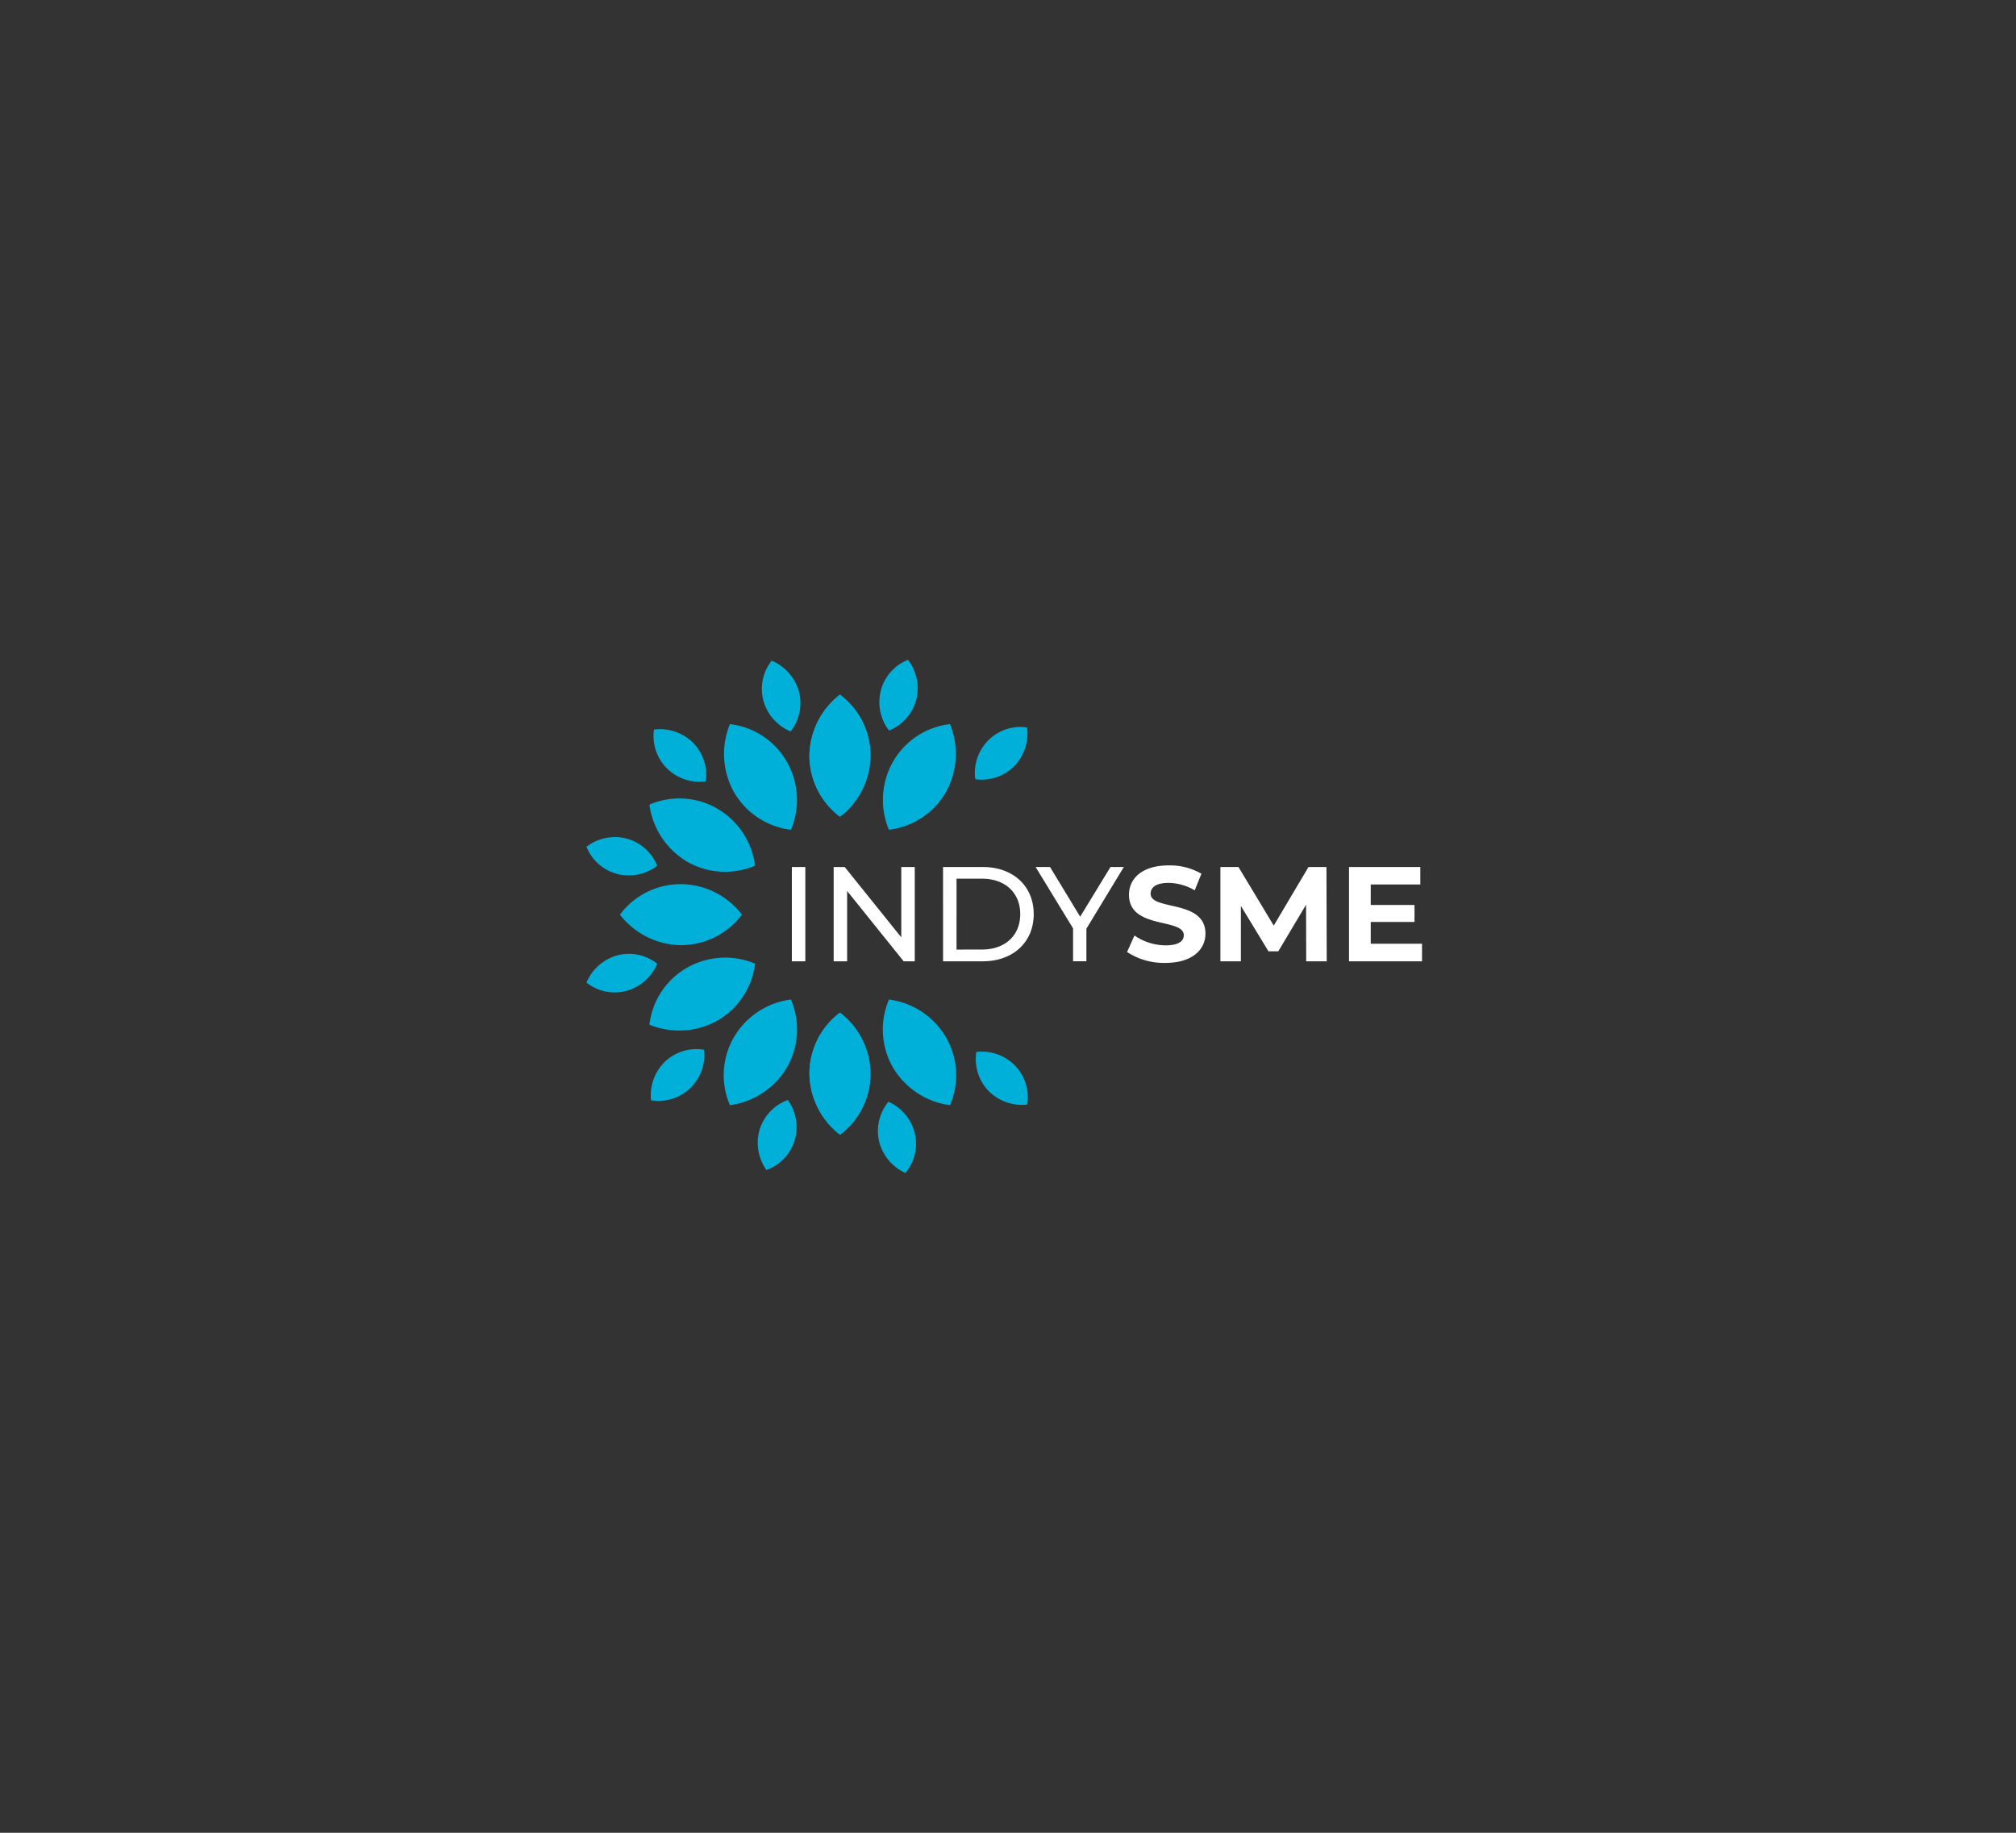 <svg id="IndySME_Client" xmlns="http://www.w3.org/2000/svg" width="220" height="200" viewBox="0 0 220 200">
  <rect x="0" y="0" width="220" height="200" fill="#333333" stroke="none"/>
  <g id="Outter" fill="none" stroke="#fff" stroke-width="1" opacity="0">
    <rect width="220" height="200" rx="10" stroke="none"/>
    <rect x="0.5" y="0.5" width="219" height="199" rx="9.5" fill="none"/>
  </g>
  <g id="Group_1453" data-name="Group 1453" transform="translate(-119.84 -74.052)">
    <g id="Tree" transform="translate(183.84 202.052) rotate(-90)">
      <g id="Group_1447" data-name="Group 1447" transform="translate(4.18 3.65)">
        <path id="Path_1369" data-name="Path 1369" d="M6.658,6.658A8.437,8.437,0,0,1,0,3.33,8.338,8.338,0,0,1,6.658,0a8.572,8.572,0,0,1,6.658,3.329A8.255,8.255,0,0,1,6.658,6.658ZM7.516,3.33" transform="translate(34.702 20.68)" fill="#00b0d9"/>
        <path id="Path_1370" data-name="Path 1370" d="M6.658,6.658A8.437,8.437,0,0,0,13.317,3.33,8.338,8.338,0,0,0,6.658,0,8.572,8.572,0,0,0,0,3.33,8.255,8.255,0,0,0,6.658,6.658ZM5.8,3.33" transform="translate(0 20.68)" fill="#00b0d9"/>
        <path id="Path_1371" data-name="Path 1371" d="M6.658,6.658A8.437,8.437,0,0,1,0,3.33,8.338,8.338,0,0,1,6.658,0a8.572,8.572,0,0,1,6.658,3.329A8.255,8.255,0,0,1,6.658,6.658ZM7.516,3.33" transform="translate(34.702 20.68)" fill="#00b0d9"/>
        <path id="Path_1372" data-name="Path 1372" d="M6.658,6.658A8.437,8.437,0,0,0,13.317,3.33,8.338,8.338,0,0,0,6.658,0,8.572,8.572,0,0,0,0,3.33,8.255,8.255,0,0,0,6.658,6.658ZM5.8,3.33" transform="translate(0 20.68)" fill="#00b0d9"/>
        <path id="Path_1373" data-name="Path 1373" d="M7.431,6.853A8.437,8.437,0,0,1,0,7.3,8.339,8.339,0,0,1,4.1,1.087,8.572,8.572,0,0,1,11.533.641,8.255,8.255,0,0,1,7.431,6.853ZM6.51,3.542" transform="translate(33.27 11.364)" fill="#00b0d9"/>
        <path id="Path_1374" data-name="Path 1374" d="M7.431,6.879a8.438,8.438,0,0,0,4.1-6.212A8.337,8.337,0,0,0,4.1,1.113,8.572,8.572,0,0,0,0,7.326a8.26,8.26,0,0,0,7.431-.447ZM5.024,4.425" transform="translate(3.217 28.69)" fill="#00b0d9"/>
        <path id="Path_1375" data-name="Path 1375" d="M6.879,7.431a8.439,8.439,0,0,1-6.213,4.1A8.339,8.339,0,0,1,1.113,4.1,8.57,8.57,0,0,1,7.325,0a8.254,8.254,0,0,1-.446,7.431ZM4.425,5.024" transform="translate(28.689 3.217)" fill="#00b0d9"/>
        <path id="Path_1377" data-name="Path 1377" d="M6.658,6.658a8.436,8.436,0,0,1-3.329,6.658A8.339,8.339,0,0,1,0,6.658,8.571,8.571,0,0,1,3.329,0,8.256,8.256,0,0,1,6.658,6.658ZM3.329,5.8" transform="translate(20.68)" fill="#00b0d9"/>
        <path id="Path_1378" data-name="Path 1378" d="M6.854,4.1A8.437,8.437,0,0,1,7.3,11.533a8.339,8.339,0,0,1-6.212-4.1A8.572,8.572,0,0,1,.641,0,8.256,8.256,0,0,1,6.854,4.1Zm-3.312.922" transform="translate(11.364 3.217)" fill="#00b0d9"/>
        <path id="Path_1380" data-name="Path 1380" d="M7.431,1.122a8.438,8.438,0,0,1,4.1,6.213A8.337,8.337,0,0,1,4.1,6.89,8.57,8.57,0,0,1,0,.678a8.254,8.254,0,0,1,7.431.443ZM5.024,3.579" transform="translate(3.217 11.327)" fill="#00b0d9"/>
        <path id="Path_1381" data-name="Path 1381" d="M7.431,1.1A8.437,8.437,0,0,0,0,.656,8.341,8.341,0,0,0,4.1,6.869a8.574,8.574,0,0,0,7.431.446A8.256,8.256,0,0,0,7.431,1.1ZM6.51,4.412" transform="translate(33.27 28.7)" fill="#00b0d9"/>
      </g>
      <g id="Group_1448" data-name="Group 1448" transform="translate(0)">
        <path id="Path_1382" data-name="Path 1382" d="M4.286,1.462A5.061,5.061,0,0,0,.05.046,5.005,5.005,0,0,0,1.459,4.284,5.142,5.142,0,0,0,5.695,5.7,4.955,4.955,0,0,0,4.286,1.462ZM3.236,3.238" transform="translate(42.921 42.382)" fill="#00b0d9"/>
        <path id="Path_1383" data-name="Path 1383" d="M1.378,4.3a5.061,5.061,0,0,0,4.2,1.522,5,5,0,0,0-1.3-4.273A5.143,5.143,0,0,0,.073.027,4.951,4.951,0,0,0,1.378,4.3Zm1.094-1.75" transform="translate(7.869 7.013)" fill="#00b0d9"/>
        <path id="Path_1384" data-name="Path 1384" d="M.174,4.376A5.061,5.061,0,0,0,3.137,7.718a5.006,5.006,0,0,0,.9-4.376A5.141,5.141,0,0,0,1.069,0a4.954,4.954,0,0,0-.9,4.376ZM1.97,3.36" transform="translate(19.707 0.001)" fill="#00b0d9"/>
        <path id="Path_1385" data-name="Path 1385" d="M.164,3.341a5.061,5.061,0,0,0,.894,4.376A5,5,0,0,0,4.023,4.376,5.126,5.126,0,0,0,3.614.77,5.18,5.18,0,0,0,3.129,0,4.953,4.953,0,0,0,.164,3.341Zm2.063.019" transform="translate(32.472)" fill="#00b0d9"/>
        <path id="Path_1386" data-name="Path 1386" d="M1.461,1.464A5.063,5.063,0,0,0,.046,5.7,5.006,5.006,0,0,0,4.284,4.29,5.143,5.143,0,0,0,5.7.053,4.953,4.953,0,0,0,1.461,1.464Zm1.776,1.05" transform="translate(42.689 7.32)" fill="#00b0d9"/>
        <path id="Path_1387" data-name="Path 1387" d="M3.343.174A5.063,5.063,0,0,0,0,3.136a5,5,0,0,0,4.376.9A5.142,5.142,0,0,0,7.718,1.07a4.953,4.953,0,0,0-4.376-.9Zm1.014,1.8" transform="translate(48.188 19.141)" fill="#00b0d9"/>
        <path id="Path_1388" data-name="Path 1388" d="M3.236,4.025a5.064,5.064,0,0,0,4.4-.741A5,5,0,0,0,4.4.2,5.143,5.143,0,0,0,0,.945a4.955,4.955,0,0,0,3.236,3.08Zm.092-2.061" transform="translate(0.326 18.693)" fill="#00b0d9"/>
        <path id="Path_1389" data-name="Path 1389" d="M4.376.164A5.065,5.065,0,0,0,0,1.058,5,5,0,0,0,3.341,4.023a5.143,5.143,0,0,0,4.376-.894A4.955,4.955,0,0,0,4.376.164ZM4.355,2.227" transform="translate(48.283 31.961)" fill="#00b0d9"/>
        <path id="Path_1390" data-name="Path 1390" d="M4.348,4.023a5.063,5.063,0,0,0,3.426-2.87A5,5,0,0,0,3.425.135,5.143,5.143,0,0,0,0,3.005,4.952,4.952,0,0,0,4.348,4.023ZM3.387,2.2" transform="translate(0 31.802)" fill="#00b0d9"/>
        <path id="Path_1391" data-name="Path 1391" d="M4.292,4.277A5.064,5.064,0,0,0,5.78.063,5,5,0,0,0,1.519,1.4,5.141,5.141,0,0,0,.031,5.612,4.955,4.955,0,0,0,4.292,4.277ZM2.535,3.2" transform="translate(7.43 42.483)" fill="#00b0d9"/>
      </g>
    </g>
    <g id="Group_1437" data-name="Group 1437" transform="translate(206.254 168.485)">
      <path id="Path_1392" data-name="Path 1392" d="M2.2-4.485H3.67v-10.29H2.2Zm11.94-10.29V-7.1L7.966-14.776H6.761v10.29h1.47v-7.673L14.4-4.485H15.61v-10.29ZM18.7-4.485h4.34c3.3,0,5.553-2.087,5.553-5.145s-2.249-5.145-5.557-5.145h-4.34Zm1.47-1.279V-13.5h2.778c2.543,0,4.175,1.558,4.175,3.866s-1.632,3.866-4.175,3.866Zm18.258-9.011H36.969L33.662-9.351l-3.29-5.424H28.8l4.087,6.7v3.587h1.455V-8.043ZM42.967-4.309c2.94,0,4.366-1.47,4.366-3.19,0-3.78-5.983-2.47-5.983-4.366,0-.647.544-1.176,1.955-1.176a5.81,5.81,0,0,1,2.855.809l.735-1.808a6.9,6.9,0,0,0-3.57-.91c-2.925,0-4.337,1.455-4.337,3.2,0,3.822,5.983,2.5,5.983,4.425,0,.63-.573,1.1-1.985,1.1a6.053,6.053,0,0,1-3.4-1.073L38.778-5.5A7.335,7.335,0,0,0,42.967-4.309Zm17.6-.176-.029-10.29H58.579L54.786-8.381l-3.851-6.395h-1.97v10.29H51.2v-6.042l3.01,4.954h1.073l3.03-5.086.015,6.174ZM65.37-6.4v-2.38h4.778V-10.63H65.37v-2.234h5.41v-1.911H63v10.29h7.967V-6.4Z" transform="translate(-2.2 14.952)" fill="#fff"/>
    </g>
  </g>
</svg>

